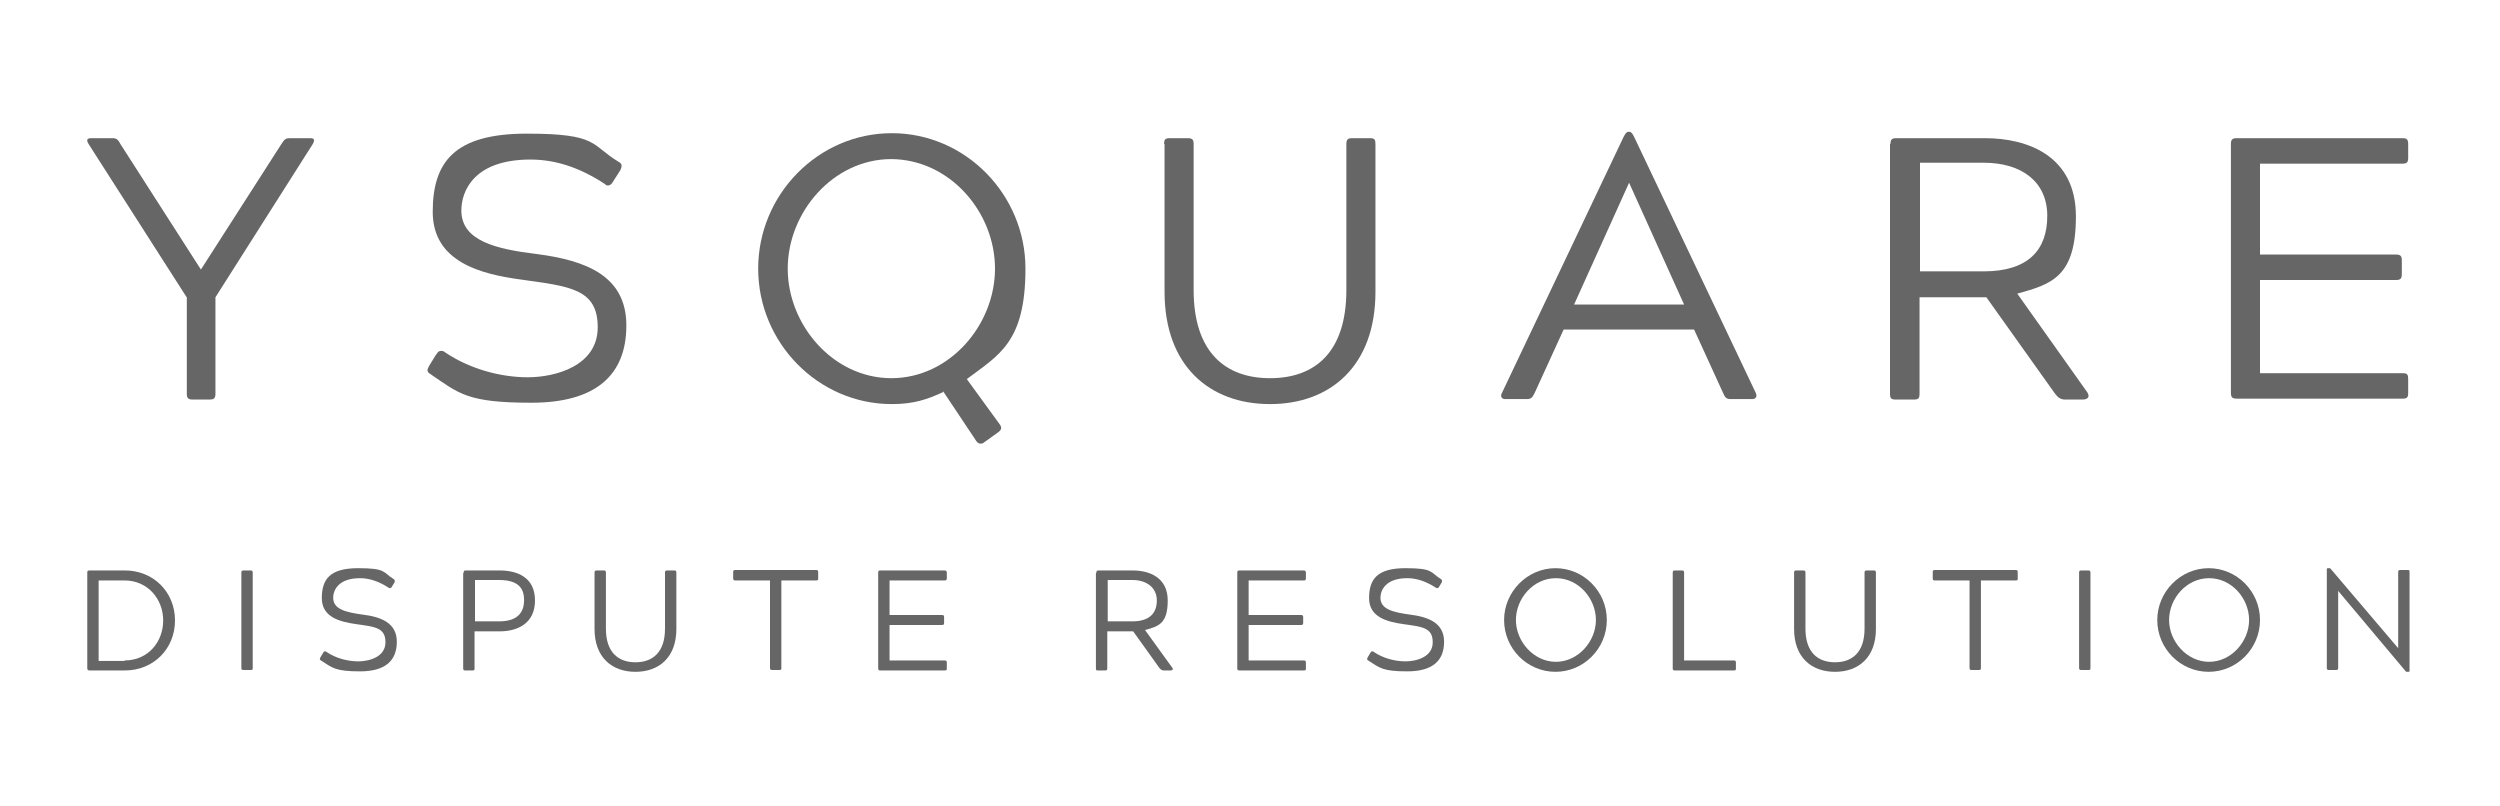 <svg xmlns="http://www.w3.org/2000/svg" id="Layer_1" viewBox="0 0 550 177.4"><defs><style>      .st0 {        fill: #666;      }    </style></defs><g><path class="st0" d="M41,65.3L19.5,31.7c-.6-1-.3-1.3.6-1.3h4.7c.8,0,1.2.3,1.7,1.3l17.7,27.6,17.7-27.6c.7-1.1,1-1.3,1.8-1.3h4.5c1,0,1.1.4.6,1.3l-21.4,33.7v21.2c0,1-.3,1.3-1.3,1.3h-3.7c-1,0-1.3-.3-1.3-1.3v-21.2Z"></path><path class="st0" d="M96,78c.3-.6.6-.8,1-.8s.5,0,.9.3c5.3,3.6,12.1,5.5,18.2,5.5s15.4-2.5,15.4-11-6.2-9-16.9-10.5c-8.9-1.2-19.4-3.9-19.4-14.9s4.8-17.2,20.7-17.2,14,2.5,20.2,6.2c.9.5.7,1,.4,1.8l-1.6,2.5c-.3.6-.7.9-1.1.9s-.4,0-.7-.3c-5.3-3.5-10.7-5.4-16.4-5.4-12.5,0-15.2,7-15.2,11.2,0,6.7,7.6,8.5,16.7,9.6,10.6,1.4,19.6,4.7,19.6,15.7s-6.8,17-20.9,17-15.9-2-22.2-6.3c-.8-.5-.8-.9-.3-1.8l1.6-2.6Z"></path><path class="st0" d="M207.4,86.3c-3.5,1.6-6.4,2.6-11.2,2.6-16.2,0-29.4-13.5-29.4-29.8s13.2-29.8,29.4-29.8,29.4,13.5,29.4,29.8-5.9,19-12.9,24.3l7.2,9.9c.6.8.4,1.3-.3,1.8l-3.2,2.3c-.2.2-.5.2-.7.2-.4,0-.7-.2-1-.7l-7.2-10.8ZM218.9,59.1c0-12.4-9.9-24-22.8-24.1-12.8,0-22.8,11.7-22.8,24.1s10,24.1,22.8,24.1,22.8-11.7,22.8-24.1Z"></path><path class="st0" d="M256.1,31.7c0-1.1.3-1.3,1.3-1.3h3.9c1,0,1.3.3,1.3,1.3v32.1c0,13.6,6.9,19.4,16.8,19.4s16.8-5.7,16.8-19.4V31.7c0-1,.3-1.3,1.3-1.3h3.9c1,0,1.2.3,1.2,1.3v32.5c0,16.3-9.9,24.7-23.2,24.7s-23.2-8.4-23.2-24.7V31.7Z"></path><path class="st0" d="M357.2,30.1c.4-.7.6-1.1,1.1-1.1h.2c.4,0,.7.5,1,1.1l26.8,56.4c.3.7,0,1.3-.8,1.3h-4.8c-.8,0-1.2-.3-1.6-1.3l-6.4-14h-28.7l-6.4,14c-.5,1-.8,1.3-1.7,1.3h-4.8c-.7,0-1.1-.6-.7-1.3l26.8-56.4ZM370.5,67l-12.1-26.8h0l-12.1,26.8h24.2Z"></path><path class="st0" d="M415.9,31.7c0-1,.3-1.3,1.3-1.3h19.5c9.4,0,20,3.9,20,17.2s-5.3,14.9-12.9,17l15.4,21.7c.7,1.1,0,1.6-1,1.6h-3.9c-1,0-1.6-.5-2.2-1.3l-15.1-21.2h-14.7v21.2c0,1.1-.3,1.3-1.3,1.3h-3.9c-1,0-1.3-.2-1.3-1.3V31.7ZM422.4,59.7h14c9.8,0,14-4.7,14-12.2s-5.6-11.7-14-11.7h-14v23.8Z"></path><path class="st0" d="M490.8,31.7c0-1,.3-1.3,1.3-1.3h36.5c.9,0,1.2.3,1.2,1.3v3c0,1-.3,1.3-1.2,1.3h-31.4v20h29.9c1,0,1.3.3,1.3,1.3v3c0,1-.3,1.3-1.3,1.3h-29.9v20.5h31.4c1,0,1.2.3,1.2,1.3v3c0,1-.2,1.3-1.2,1.3h-36.5c-1,0-1.3-.3-1.3-1.3V31.7Z"></path></g><g><path class="st0" d="M19.2,126c0-.4.1-.5.5-.5h7.8c6.2,0,11,4.7,11,11s-4.8,11-11,11h-7.8c-.3,0-.5-.1-.5-.5v-20.9ZM27.4,145.3c5.2,0,8.5-4.1,8.5-8.8s-3.4-8.8-8.5-8.8h-5.7v17.7h5.7Z"></path><path class="st0" d="M53.6,147.4c-.4,0-.5-.1-.5-.5v-20.9c0-.4.1-.5.5-.5h1.5c.4,0,.5.1.5.5v20.9c0,.4,0,.5-.5.5h-1.5Z"></path><path class="st0" d="M71.1,143.6c.1-.2.2-.3.4-.3s.2,0,.3.1c2,1.4,4.7,2.1,7,2.1s6-.9,6-4.2-2.4-3.4-6.5-4c-3.5-.5-7.5-1.5-7.5-5.7s1.8-6.6,8-6.6,5.4.9,7.8,2.4c.3.2.3.4.2.7l-.6,1c-.1.2-.3.3-.4.3s-.2,0-.3-.1c-2-1.3-4.1-2.1-6.3-2.1-4.8,0-5.9,2.7-5.9,4.3,0,2.6,2.9,3.2,6.4,3.7,4.1.5,7.6,1.8,7.6,6s-2.6,6.5-8.1,6.5-6.1-.8-8.6-2.4c-.3-.2-.3-.3-.1-.7l.6-1Z"></path><path class="st0" d="M102,126c0-.4.1-.5.5-.5h7.4c3.9,0,7.8,1.5,7.8,6.6s-3.9,6.8-7.8,6.8h-5.5v8.1c0,.4,0,.5-.5.5h-1.5c-.4,0-.5-.1-.5-.5v-20.9ZM104.5,136.7h5.3c4.4,0,5.5-2.3,5.5-4.7s-1.1-4.4-5.5-4.4h-5.3v9.1Z"></path><path class="st0" d="M130.8,126c0-.4.1-.5.5-.5h1.5c.4,0,.5.1.5.5v12.3c0,5.2,2.7,7.4,6.5,7.4s6.5-2.2,6.5-7.4v-12.3c0-.4.1-.5.5-.5h1.5c.4,0,.5.1.5.5v12.4c0,6.2-3.8,9.4-9,9.4s-9-3.2-9-9.4v-12.4Z"></path><path class="st0" d="M169.4,127.7h-7.6c-.4,0-.5-.1-.5-.5v-1.3c0-.4.1-.5.5-.5h17.7c.4,0,.5.1.5.5v1.3c0,.4,0,.5-.5.5h-7.6v19.2c0,.4,0,.5-.5.5h-1.5c-.4,0-.5-.1-.5-.5v-19.2Z"></path><path class="st0" d="M193.2,126c0-.4.1-.5.5-.5h14.1c.3,0,.5.1.5.5v1.2c0,.4-.1.5-.5.5h-12.1v7.6h11.5c.4,0,.5.1.5.5v1.2c0,.4-.1.5-.5.5h-11.5v7.8h12.1c.4,0,.5.1.5.5v1.2c0,.4,0,.5-.5.5h-14.1c-.4,0-.5-.1-.5-.5v-20.9Z"></path><path class="st0" d="M241.2,126c0-.4.1-.5.5-.5h7.5c3.6,0,7.7,1.5,7.7,6.6s-2,5.7-5,6.5l6,8.3c.3.4,0,.6-.4.6h-1.5c-.4,0-.6-.2-.9-.5l-5.8-8.1h-5.7v8.1c0,.4-.1.5-.5.5h-1.5c-.4,0-.5,0-.5-.5v-20.9ZM243.7,136.7h5.4c3.8,0,5.4-1.8,5.4-4.6s-2.2-4.5-5.4-4.5h-5.4v9.1Z"></path><path class="st0" d="M272.2,126c0-.4.1-.5.5-.5h14.1c.3,0,.5.1.5.5v1.2c0,.4-.1.5-.5.5h-12.1v7.6h11.5c.4,0,.5.1.5.5v1.2c0,.4-.1.5-.5.5h-11.5v7.8h12.1c.4,0,.5.1.5.5v1.2c0,.4,0,.5-.5.5h-14.1c-.4,0-.5-.1-.5-.5v-20.9Z"></path><path class="st0" d="M301.5,143.6c.1-.2.2-.3.4-.3s.2,0,.3.1c2,1.4,4.7,2.1,7,2.1s6-.9,6-4.2-2.4-3.4-6.5-4c-3.5-.5-7.5-1.5-7.5-5.7s1.8-6.6,8-6.6,5.4.9,7.8,2.4c.3.2.3.4.2.7l-.6,1c-.1.2-.3.3-.4.3s-.2,0-.3-.1c-2-1.3-4.1-2.1-6.3-2.1-4.8,0-5.9,2.7-5.9,4.3,0,2.6,2.9,3.2,6.4,3.7,4.1.5,7.6,1.8,7.6,6s-2.6,6.5-8.1,6.5-6.1-.8-8.6-2.4c-.3-.2-.3-.3-.1-.7l.6-1Z"></path><path class="st0" d="M330.9,136.4c0-6.2,5.1-11.4,11.3-11.4s11.3,5.1,11.3,11.4-5.1,11.4-11.3,11.4-11.3-5.1-11.3-11.4ZM351.1,136.4c0-4.7-3.8-9.2-8.8-9.2s-8.8,4.5-8.8,9.2,3.9,9.2,8.8,9.2,8.8-4.5,8.8-9.2Z"></path><path class="st0" d="M368,126c0-.4.1-.5.5-.5h1.5c.4,0,.5.1.5.5v19.3h10.9c.4,0,.5.1.5.5v1.2c0,.4,0,.5-.5.5h-12.9c-.4,0-.5-.1-.5-.5v-20.9Z"></path><path class="st0" d="M394.7,126c0-.4.1-.5.5-.5h1.5c.4,0,.5.1.5.5v12.3c0,5.2,2.7,7.4,6.5,7.4s6.5-2.2,6.5-7.4v-12.3c0-.4.1-.5.5-.5h1.5c.4,0,.5.1.5.5v12.4c0,6.2-3.8,9.4-9,9.4s-9-3.2-9-9.4v-12.4Z"></path><path class="st0" d="M433.3,127.7h-7.6c-.4,0-.5-.1-.5-.5v-1.3c0-.4.1-.5.5-.5h17.7c.4,0,.5.1.5.5v1.3c0,.4,0,.5-.5.5h-7.6v19.2c0,.4,0,.5-.5.5h-1.5c-.4,0-.5-.1-.5-.5v-19.2Z"></path><path class="st0" d="M457.9,147.4c-.4,0-.5-.1-.5-.5v-20.9c0-.4.1-.5.5-.5h1.5c.4,0,.5.1.5.5v20.9c0,.4,0,.5-.5.5h-1.5Z"></path><path class="st0" d="M474.6,136.4c0-6.2,5.1-11.4,11.3-11.4s11.3,5.1,11.3,11.4-5.1,11.4-11.3,11.4-11.3-5.1-11.3-11.4ZM494.8,136.4c0-4.7-3.8-9.2-8.8-9.2s-8.8,4.5-8.8,9.2,3.9,9.2,8.8,9.2,8.8-4.5,8.8-9.2Z"></path><path class="st0" d="M511.9,125.3c0-.2,0-.3.3-.3h.2c.2,0,.3,0,.4.2l14.8,17.4v-16.7c0-.4.1-.5.5-.5h1.5c.4,0,.5,0,.5.5v21.6c0,.2,0,.3-.3.3h-.2c-.2,0-.3,0-.5-.3l-14.7-17.5v16.9c0,.4-.1.5-.5.5h-1.5c-.4,0-.5-.1-.5-.5v-21.6Z"></path></g></svg>